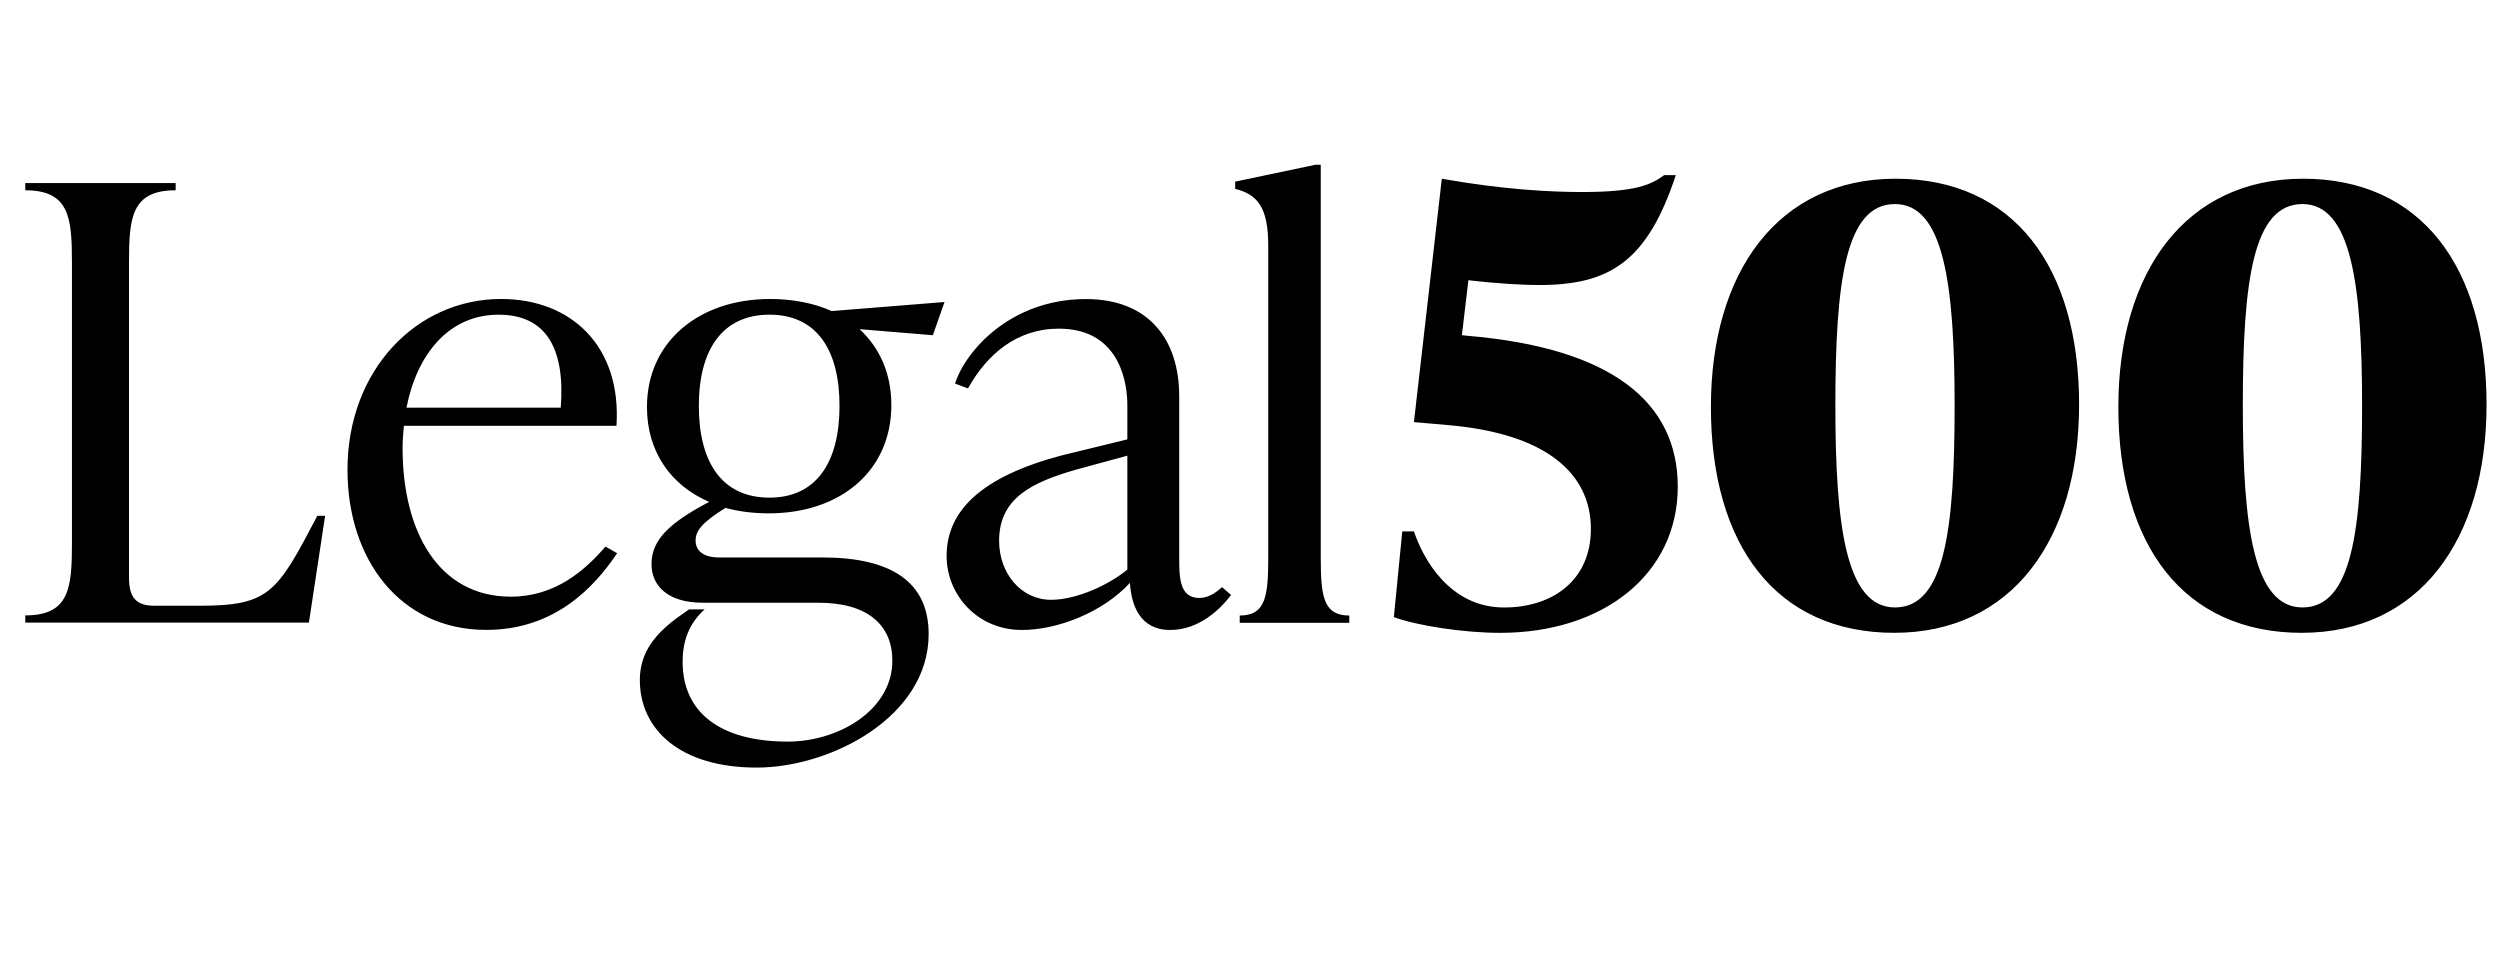 <?xml version="1.0" encoding="UTF-8"?> <svg xmlns="http://www.w3.org/2000/svg" width="152" height="58" fill="none"><g clip-path="url(#a)"><g fill="#000" clip-path="url(#b)"><path d="M18.781 37.856H1.537v-.44c2.68 0 2.837-1.653 2.837-4.37V15.939c0-2.717-.157-4.37-2.837-4.37v-.44h9.143v.44c-2.68 0-2.837 1.653-2.837 4.37v19.164c0 1.139.354 1.726 1.537 1.726h2.758c4.257 0 4.712-.808 7.156-5.47h.473zM36.812 33.232l.71.404c-1.38 2.055-3.784 4.662-7.961 4.662-5.242 0-8.434-4.295-8.434-9.73 0-6.094 4.217-10.39 9.34-10.39 4.257 0 7.33 2.864 7.015 7.71H24.555c-.04.441-.078.882-.078 1.36 0 5.102 2.207 9.03 6.581 9.03 2.68 0 4.493-1.578 5.754-3.046M30.31 19.133c-3.034 0-4.966 2.424-5.596 5.654h9.38c.276-3.634-.907-5.654-3.784-5.654M43.71 33.893h6.288c4.217 0 6.464 1.505 6.464 4.662 0 5.03-5.951 8.114-10.459 8.114-4.65 0-7.101-2.313-7.101-5.323 0-1.69.946-2.864 2.522-3.965l.473-.331h.946c-.985.881-1.34 1.983-1.34 3.194 0 3.047 2.254 4.846 6.392 4.846 3.128 0 6.36-1.945 6.36-4.92 0-2.166-1.498-3.524-4.493-3.524h-7.037c-2.168 0-3.114-1.065-3.114-2.35 0-1.505 1.143-2.533 3.508-3.781-2.325-.992-3.784-3.047-3.784-5.764 0-3.966 3.153-6.572 7.489-6.572 1.38 0 2.68.257 3.744.734l6.858-.55-.71 2.019-4.453-.368c1.221 1.139 1.93 2.68 1.93 4.627 0 3.965-3.073 6.571-7.448 6.571-.946 0-1.813-.11-2.64-.33-1.42.881-1.814 1.395-1.814 1.982 0 .588.434 1.029 1.42 1.029m3.074-14.76c-2.837 0-4.296 2.093-4.296 5.544s1.42 5.58 4.296 5.58c2.838 0 4.257-2.129 4.257-5.58s-1.42-5.544-4.257-5.544M74.297 35.695l.552.478c-.63.844-1.931 2.13-3.705 2.13-1.852 0-2.365-1.543-2.443-2.865-1.656 1.8-4.407 2.864-6.575 2.864-2.68 0-4.572-2.116-4.572-4.502 0-2.754 2.128-4.81 6.937-6.095l4.052-.991v-2.106c0-1.065-.308-4.626-4.17-4.626-2.562 0-4.375 1.578-5.518 3.634l-.788-.293c.63-1.983 3.382-5.14 7.954-5.14 3.823 0 5.675 2.46 5.675 5.91v9.767c0 1.211 0 2.496 1.222 2.496.59 0 1.064-.367 1.379-.66m-10.397.772c1.615 0 3.579-.955 4.643-1.836v-6.926l-3.107.845c-2.68.77-4.69 1.725-4.69 4.332 0 1.983 1.34 3.585 3.154 3.585M82.036 37.865h-6.661v-.441c1.616 0 1.734-1.248 1.734-3.598V14.934c0-2.35-.67-3.12-2.01-3.45v-.441l4.887-1.028h.316v23.81c0 2.35.118 3.599 1.734 3.599zM88.884 20.377l.315.037c8.79.734 12.809 4.038 12.809 9.178 0 5.287-4.493 8.885-10.799 8.885-2.246 0-5.044-.44-6.463-.954l.512-5.214h.71c.551 1.652 2.167 4.626 5.478 4.626 2.995 0 5.28-1.689 5.28-4.773 0-3.378-2.719-5.8-8.67-6.315l-2.089-.183 1.695-14.796c3.744.66 6.582.807 8.553.807 3.31 0 4.217-.477 4.966-1.027h.709c-1.734 5.25-4.02 6.682-8.316 6.682-.907 0-2.443-.074-4.296-.294zM115.176 38.476c-7.212 0-11.153-5.36-11.153-13.732 0-8.224 4.099-13.878 11.232-13.878 7.174 0 11.154 5.36 11.154 13.732 0 8.224-4.099 13.877-11.233 13.877m.04-1.542c2.995 0 3.625-4.627 3.625-12.263 0-7.416-.669-12.263-3.625-12.263-2.995 0-3.626 4.626-3.626 12.263 0 7.416.67 12.263 3.626 12.263M139.95 38.476c-7.213 0-11.154-5.36-11.154-13.732 0-8.224 4.099-13.878 11.232-13.878 7.174 0 11.154 5.36 11.154 13.732 0 8.224-4.099 13.877-11.232 13.877m.039-1.542c2.995 0 3.626-4.627 3.626-12.263 0-7.416-.67-12.263-3.626-12.263-2.995 0-3.626 4.626-3.626 12.263 0 7.416.67 12.263 3.626 12.263"></path></g></g><defs><clipPath id="a"><path fill="#fff" d="M.51.2h151.2v57.6H.51z"></path></clipPath><clipPath id="b"><path fill="#fff" d="M1.493 1.637h149.76v46.08H1.493z"></path></clipPath></defs></svg> 